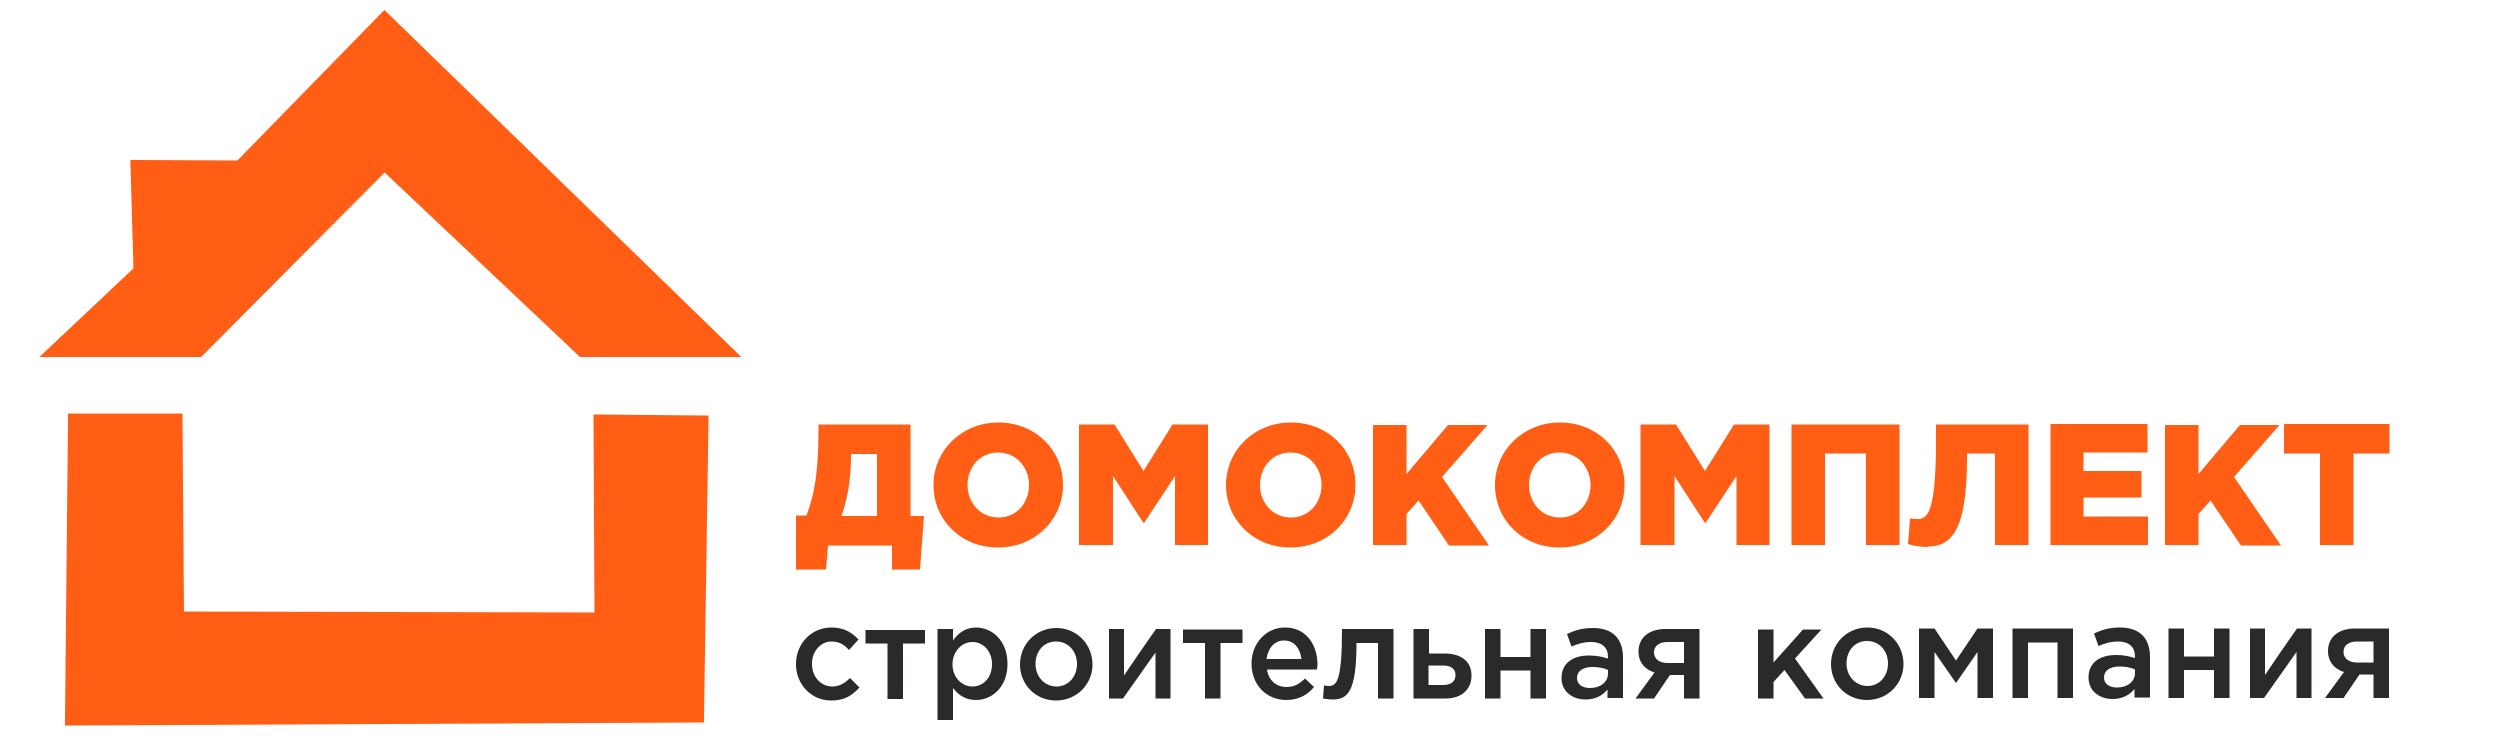 <?xml version="1.0" encoding="UTF-8"?>
<!DOCTYPE svg PUBLIC "-//W3C//DTD SVG 1.1//EN" "http://www.w3.org/Graphics/SVG/1.1/DTD/svg11.dtd">
<!-- Creator: CorelDRAW 2017 -->
<svg xmlns="http://www.w3.org/2000/svg" xml:space="preserve" width="50mm" height="15mm" version="1.1" style="shape-rendering:geometricPrecision; text-rendering:geometricPrecision; image-rendering:optimizeQuality; fill-rule:evenodd; clip-rule:evenodd"
viewBox="0 0 5000 1500"
 xmlns:xlink="http://www.w3.org/1999/xlink">
 <defs>
  <style type="text/css">
   <![CDATA[
    .str0 {stroke:#FF5E14;stroke-width:20}
    .fil0 {fill:#FF5E14}
    .fil2 {fill:#2B2A29;fill-rule:nonzero}
    .fil1 {fill:#FF5E14;fill-rule:nonzero}
   ]]>
  </style>
 </defs>
 <g id="Слой_x0020_1">
  <polygon class="fil0 str0" points="146,837 355,837 358,1233 1199,1235 1197,839 1407,841 1398,1435 140,1441 "/>
  <polygon class="fil0 str0" points="104,704 277,541 271,330 479,331 769,34 1458,704 1164,704 769,331 398,704 "/>
  <path class="fil1" d="M1592 1139l60 0 4 -48 128 0 0 48 56 0 8 -107 -27 0 0 -183 -184 0 0 6c0,91 -8,133 -24,176l-21 0 0 107zm91 -107c11,-33 19,-68 19,-122l0 -2 52 0 0 124 -71 0zm313 63c74,0 130,-56 130,-125 0,-70 -55,-125 -129,-125 -74,0 -130,56 -130,125 0,70 55,125 129,125zm1 -60c-37,0 -62,-30 -62,-65 0,-35 24,-65 61,-65 37,0 62,30 62,65 0,35 -24,65 -61,65zm164 55l65 0 0 -138 61 94 1 0 62 -94 0 138 66 0 0 -241 -71 0 -58 93 -58 -93 -71 0 0 241zm420 5c74,0 130,-56 130,-125 0,-70 -55,-125 -129,-125 -74,0 -130,56 -130,125 0,70 55,125 129,125zm1 -60c-37,0 -62,-30 -62,-65 0,-35 24,-65 61,-65 37,0 62,30 62,65 0,35 -24,65 -61,65zm164 55l67 0 0 -62 24 -27 61 90 80 0 -94 -137 91 -104 -79 0 -83 98 0 -98 -67 0 0 241zm373 5c74,0 130,-56 130,-125 0,-70 -55,-125 -129,-125 -74,0 -130,56 -130,125 0,70 55,125 129,125zm1 -60c-37,0 -62,-30 -62,-65 0,-35 24,-65 61,-65 37,0 62,30 62,65 0,35 -24,65 -61,65zm164 55l65 0 0 -138 61 94 1 0 62 -94 0 138 66 0 0 -241 -71 0 -58 93 -58 -93 -71 0 0 241zm299 0l67 0 0 -183 82 0 0 183 67 0 0 -241 -216 0 0 241zm272 3c47,0 79,-30 79,-177l0 -9 56 0 0 183 67 0 0 -241 -185 0 0 33c0,146 -18,156 -37,156 -3,0 -12,-1 -15,-1l-4 51c5,2 22,6 40,6zm245 -3l196 0 0 -57 -129 0 0 -38 116 0 0 -53 -116 0 0 -37 128 0 0 -57 -194 0 0 241zm230 0l67 0 0 -62 24 -27 61 90 80 0 -94 -137 91 -104 -79 0 -83 98 0 -98 -67 0 0 241zm310 0l67 0 0 -183 72 0 0 -59 -211 0 0 59 72 0 0 183z"/>
  <path class="fil2" d="M1663 1401c27,0 42,-11 56,-26l-19 -19c-10,10 -21,17 -35,17 -24,0 -41,-20 -41,-45l0 -1c0,-24 17,-44 39,-44 16,0 26,7 35,17l19 -21c-13,-14 -29,-24 -54,-24 -41,0 -71,33 -71,73l0 1c0,39 30,72 70,72zm112 -3l31 0 0 -111 44 0 0 -27 -119 0 0 27 44 0 0 111zm100 42l31 0 0 -64c10,13 24,24 46,24 32,0 63,-26 63,-72 0,-47 -31,-73 -63,-73 -22,0 -36,12 -46,26l0 -23 -31 0 0 181zm70 -67c-21,0 -40,-18 -40,-44 0,-27 19,-45 40,-45 21,0 39,18 39,44 0,28 -18,45 -39,45zm167 28c42,0 73,-33 73,-72 0,-40 -31,-73 -72,-73 -42,0 -73,33 -73,73 0,40 31,72 72,72zm1 -28c-24,0 -42,-20 -42,-45 0,-25 16,-45 41,-45 25,0 42,20 42,45 0,24 -16,45 -41,45zm104 24l29 0 65 -92 0 92 30 0 0 -139 -29 0c-22,31 -43,62 -64,93l0 -93 -30 0 0 139zm193 0l31 0 0 -111 44 0 0 -27 -119 0 0 27 44 0 0 111zm162 3c25,0 43,-10 56,-26l-18 -17c-11,11 -22,17 -37,17 -20,0 -36,-13 -39,-35l100 0c0,-2 1,-7 1,-9 0,-40 -22,-75 -65,-75 -39,0 -67,33 -67,72 0,43 30,73 70,73zm-39 -82c3,-22 16,-37 35,-37 21,0 32,16 35,37l-70 0zm131 81c30,0 49,-12 49,-113l43 0 0 111 31 0 0 -139 -103 0c0,106 -11,114 -27,114 -2,0 -7,-1 -9,-1l-2 26c5,1 13,2 18,2zm162 -2l65 0c32,0 52,-18 52,-46 0,-30 -23,-44 -54,-44l-31 0 0 -49 -31 0 0 139zm31 -26l0 -40 29 0c16,0 25,7 25,19 0,13 -9,20 -25,20l-29 0zm113 26l31 0 0 -56 60 0 0 56 31 0 0 -139 -31 0 0 56 -60 0 0 -56 -31 0 0 139zm276 0l0 -82c0,-37 -20,-59 -60,-59 -22,0 -37,5 -52,12l9 25c12,-5 24,-9 39,-9 22,0 34,11 34,30l0 3c-11,-3 -21,-6 -38,-6 -32,0 -55,15 -55,45 0,28 23,43 48,43 21,0 35,-9 44,-20l0 17 31 0zm-30 -50c0,17 -15,29 -36,29 -15,0 -26,-7 -26,-20 0,-14 12,-22 31,-22 12,0 23,2 31,6l0 8zm55 50l37 0 32 -47 28 0 0 47 31 0 0 -139 -68 0c-34,0 -54,18 -54,45 0,22 13,36 32,42l-38 52zm64 -71c-16,0 -27,-8 -27,-21 0,-13 10,-21 27,-21l33 0 0 42 -33 0zm181 71l31 0 0 -33 22 -24 41 57 37 0 -57 -80 53 -58 -37 0 -59 66 0 -66 -31 0 0 139zm218 3c42,0 73,-33 73,-72 0,-40 -31,-73 -72,-73 -42,0 -73,33 -73,73 0,40 31,72 72,72zm1 -28c-24,0 -42,-20 -42,-45 0,-25 16,-45 41,-45 25,0 42,20 42,45 0,24 -16,45 -41,45zm104 24l30 0 0 -92 43 62 43 -62 0 92 31 0 0 -139 -31 0 -43 64 -43 -64 -31 0 0 139zm186 0l31 0 0 -111 59 0 0 111 31 0 0 -139 -121 0 0 139zm275 0l0 -82c0,-37 -20,-59 -60,-59 -22,0 -37,5 -52,12l9 25c12,-5 24,-9 39,-9 22,0 34,11 34,30l0 3c-11,-3 -21,-6 -38,-6 -32,0 -55,15 -55,45 0,28 23,43 48,43 21,0 35,-9 44,-20l0 17 31 0zm-30 -50c0,17 -15,29 -36,29 -15,0 -26,-7 -26,-20 0,-14 12,-22 31,-22 12,0 23,2 31,6l0 8zm67 50l31 0 0 -56 60 0 0 56 31 0 0 -139 -31 0 0 56 -60 0 0 -56 -31 0 0 139zm162 0l29 0 65 -92 0 92 30 0 0 -139 -29 0c-22,31 -43,62 -64,93l0 -93 -30 0 0 139zm151 0l37 0 32 -47 28 0 0 47 31 0 0 -139 -68 0c-34,0 -54,18 -54,45 0,22 13,36 32,42l-38 52zm64 -71c-16,0 -27,-8 -27,-21 0,-13 10,-21 27,-21l33 0 0 42 -33 0z"/>
 </g>
</svg>
